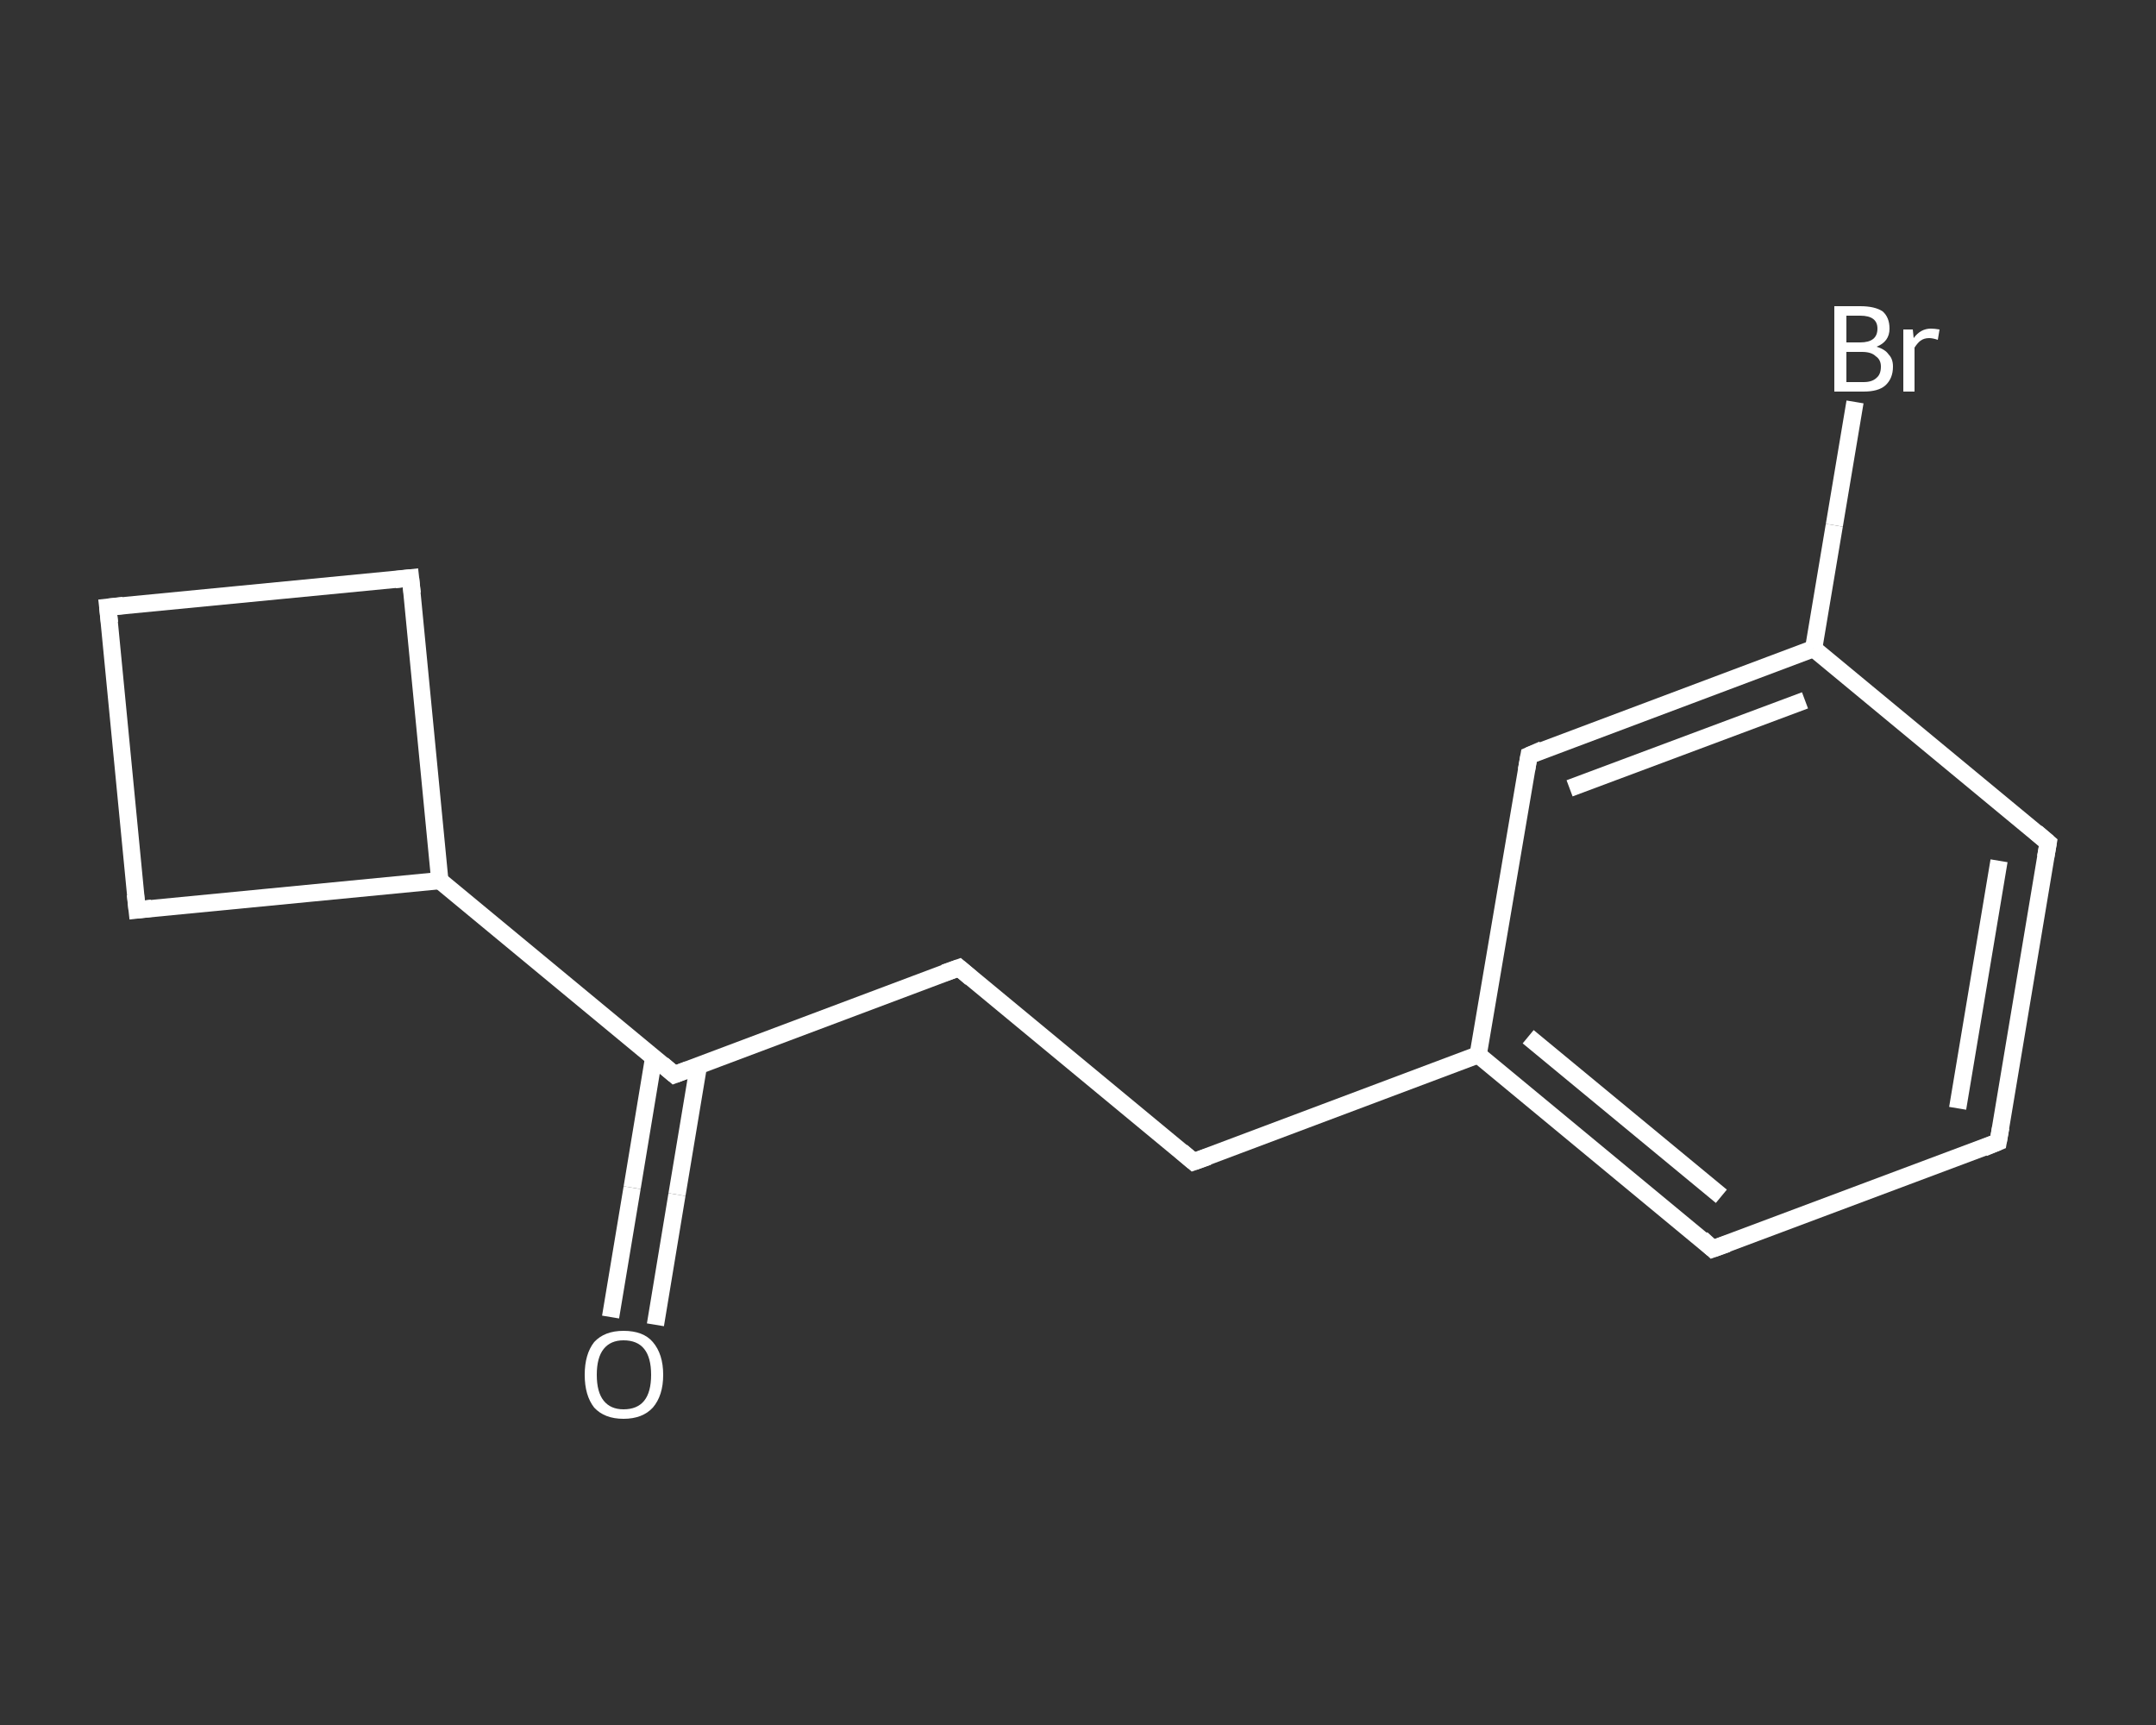 <?xml version='1.0' encoding='iso-8859-1'?>
<svg version='1.1' baseProfile='full'
              xmlns='http://www.w3.org/2000/svg'
                      xmlns:rdkit='http://www.rdkit.org/xml'
                      xmlns:xlink='http://www.w3.org/1999/xlink'
                  xml:space='preserve'
width='250px' height='200px' viewBox='0 0 250 200'>
<rect x="0" y="0" width="250" height="200" fill="#333333" stroke="none"/>
<!-- END OF HEADER -->
<rect style='opacity:1.0;fill:transparent;stroke:none' width='250.0' height='200.0' x='0.0' y='0.0'> </rect>
<path class='bond-0 atom-0 atom-1' d='M 70.8,152.7 L 73.3,137.7' style='fill:none;fill-rule:evenodd;stroke:#FFFFFF;stroke-width:2.0px;stroke-linecap:butt;stroke-linejoin:miter;stroke-opacity:1' />
<path class='bond-0 atom-0 atom-1' d='M 73.3,137.7 L 75.8,122.6' style='fill:none;fill-rule:evenodd;stroke:#FFFFFF;stroke-width:2.0px;stroke-linecap:butt;stroke-linejoin:miter;stroke-opacity:1' />
<path class='bond-0 atom-0 atom-1' d='M 76.0,153.6 L 78.5,138.5' style='fill:none;fill-rule:evenodd;stroke:#FFFFFF;stroke-width:2.0px;stroke-linecap:butt;stroke-linejoin:miter;stroke-opacity:1' />
<path class='bond-0 atom-0 atom-1' d='M 78.5,138.5 L 81.0,123.5' style='fill:none;fill-rule:evenodd;stroke:#FFFFFF;stroke-width:2.0px;stroke-linecap:butt;stroke-linejoin:miter;stroke-opacity:1' />
<path class='bond-1 atom-1 atom-2' d='M 78.2,124.6 L 111.2,112.2' style='fill:none;fill-rule:evenodd;stroke:#FFFFFF;stroke-width:2.0px;stroke-linecap:butt;stroke-linejoin:miter;stroke-opacity:1' />
<path class='bond-2 atom-2 atom-3' d='M 111.2,112.2 L 138.4,134.7' style='fill:none;fill-rule:evenodd;stroke:#FFFFFF;stroke-width:2.0px;stroke-linecap:butt;stroke-linejoin:miter;stroke-opacity:1' />
<path class='bond-3 atom-3 atom-4' d='M 138.4,134.7 L 171.4,122.3' style='fill:none;fill-rule:evenodd;stroke:#FFFFFF;stroke-width:2.0px;stroke-linecap:butt;stroke-linejoin:miter;stroke-opacity:1' />
<path class='bond-4 atom-4 atom-5' d='M 171.4,122.3 L 198.6,144.8' style='fill:none;fill-rule:evenodd;stroke:#FFFFFF;stroke-width:2.0px;stroke-linecap:butt;stroke-linejoin:miter;stroke-opacity:1' />
<path class='bond-4 atom-4 atom-5' d='M 177.2,120.2 L 199.6,138.7' style='fill:none;fill-rule:evenodd;stroke:#FFFFFF;stroke-width:2.0px;stroke-linecap:butt;stroke-linejoin:miter;stroke-opacity:1' />
<path class='bond-5 atom-5 atom-6' d='M 198.6,144.8 L 231.7,132.4' style='fill:none;fill-rule:evenodd;stroke:#FFFFFF;stroke-width:2.0px;stroke-linecap:butt;stroke-linejoin:miter;stroke-opacity:1' />
<path class='bond-6 atom-6 atom-7' d='M 231.7,132.4 L 237.5,97.7' style='fill:none;fill-rule:evenodd;stroke:#FFFFFF;stroke-width:2.0px;stroke-linecap:butt;stroke-linejoin:miter;stroke-opacity:1' />
<path class='bond-6 atom-6 atom-7' d='M 227.0,128.5 L 231.8,99.8' style='fill:none;fill-rule:evenodd;stroke:#FFFFFF;stroke-width:2.0px;stroke-linecap:butt;stroke-linejoin:miter;stroke-opacity:1' />
<path class='bond-7 atom-7 atom-8' d='M 237.5,97.7 L 210.3,75.2' style='fill:none;fill-rule:evenodd;stroke:#FFFFFF;stroke-width:2.0px;stroke-linecap:butt;stroke-linejoin:miter;stroke-opacity:1' />
<path class='bond-8 atom-8 atom-9' d='M 210.3,75.2 L 212.7,60.9' style='fill:none;fill-rule:evenodd;stroke:#FFFFFF;stroke-width:2.0px;stroke-linecap:butt;stroke-linejoin:miter;stroke-opacity:1' />
<path class='bond-8 atom-8 atom-9' d='M 212.7,60.9 L 215.1,46.6' style='fill:none;fill-rule:evenodd;stroke:#FFFFFF;stroke-width:2.0px;stroke-linecap:butt;stroke-linejoin:miter;stroke-opacity:1' />
<path class='bond-9 atom-8 atom-10' d='M 210.3,75.2 L 177.3,87.6' style='fill:none;fill-rule:evenodd;stroke:#FFFFFF;stroke-width:2.0px;stroke-linecap:butt;stroke-linejoin:miter;stroke-opacity:1' />
<path class='bond-9 atom-8 atom-10' d='M 209.3,81.2 L 182.0,91.4' style='fill:none;fill-rule:evenodd;stroke:#FFFFFF;stroke-width:2.0px;stroke-linecap:butt;stroke-linejoin:miter;stroke-opacity:1' />
<path class='bond-10 atom-1 atom-11' d='M 78.2,124.6 L 51.0,102.1' style='fill:none;fill-rule:evenodd;stroke:#FFFFFF;stroke-width:2.0px;stroke-linecap:butt;stroke-linejoin:miter;stroke-opacity:1' />
<path class='bond-11 atom-11 atom-12' d='M 51.0,102.1 L 47.6,67.0' style='fill:none;fill-rule:evenodd;stroke:#FFFFFF;stroke-width:2.0px;stroke-linecap:butt;stroke-linejoin:miter;stroke-opacity:1' />
<path class='bond-12 atom-12 atom-13' d='M 47.6,67.0 L 12.5,70.4' style='fill:none;fill-rule:evenodd;stroke:#FFFFFF;stroke-width:2.0px;stroke-linecap:butt;stroke-linejoin:miter;stroke-opacity:1' />
<path class='bond-13 atom-13 atom-14' d='M 12.5,70.4 L 15.9,105.5' style='fill:none;fill-rule:evenodd;stroke:#FFFFFF;stroke-width:2.0px;stroke-linecap:butt;stroke-linejoin:miter;stroke-opacity:1' />
<path class='bond-14 atom-10 atom-4' d='M 177.3,87.6 L 171.4,122.3' style='fill:none;fill-rule:evenodd;stroke:#FFFFFF;stroke-width:2.0px;stroke-linecap:butt;stroke-linejoin:miter;stroke-opacity:1' />
<path class='bond-15 atom-14 atom-11' d='M 15.9,105.5 L 51.0,102.1' style='fill:none;fill-rule:evenodd;stroke:#FFFFFF;stroke-width:2.0px;stroke-linecap:butt;stroke-linejoin:miter;stroke-opacity:1' />
<path d='M 79.8,124.0 L 78.2,124.6 L 76.8,123.4' style='fill:none;stroke:#FFFFFF;stroke-width:2.0px;stroke-linecap:butt;stroke-linejoin:miter;stroke-opacity:1;' />
<path d='M 109.5,112.8 L 111.2,112.2 L 112.6,113.4' style='fill:none;stroke:#FFFFFF;stroke-width:2.0px;stroke-linecap:butt;stroke-linejoin:miter;stroke-opacity:1;' />
<path d='M 137.0,133.5 L 138.4,134.7 L 140.1,134.1' style='fill:none;stroke:#FFFFFF;stroke-width:2.0px;stroke-linecap:butt;stroke-linejoin:miter;stroke-opacity:1;' />
<path d='M 197.3,143.6 L 198.6,144.8 L 200.3,144.2' style='fill:none;stroke:#FFFFFF;stroke-width:2.0px;stroke-linecap:butt;stroke-linejoin:miter;stroke-opacity:1;' />
<path d='M 230.0,133.1 L 231.7,132.4 L 232.0,130.7' style='fill:none;stroke:#FFFFFF;stroke-width:2.0px;stroke-linecap:butt;stroke-linejoin:miter;stroke-opacity:1;' />
<path d='M 237.2,99.4 L 237.5,97.7 L 236.1,96.5' style='fill:none;stroke:#FFFFFF;stroke-width:2.0px;stroke-linecap:butt;stroke-linejoin:miter;stroke-opacity:1;' />
<path d='M 178.9,86.9 L 177.3,87.6 L 177.0,89.3' style='fill:none;stroke:#FFFFFF;stroke-width:2.0px;stroke-linecap:butt;stroke-linejoin:miter;stroke-opacity:1;' />
<path d='M 47.8,68.8 L 47.6,67.0 L 45.8,67.2' style='fill:none;stroke:#FFFFFF;stroke-width:2.0px;stroke-linecap:butt;stroke-linejoin:miter;stroke-opacity:1;' />
<path d='M 14.3,70.2 L 12.5,70.4 L 12.7,72.2' style='fill:none;stroke:#FFFFFF;stroke-width:2.0px;stroke-linecap:butt;stroke-linejoin:miter;stroke-opacity:1;' />
<path d='M 15.7,103.7 L 15.9,105.5 L 17.6,105.3' style='fill:none;stroke:#FFFFFF;stroke-width:2.0px;stroke-linecap:butt;stroke-linejoin:miter;stroke-opacity:1;' />
<path class='atom-0' d='M 67.8 159.4
Q 67.8 157.0, 68.9 155.6
Q 70.1 154.3, 72.3 154.3
Q 74.6 154.3, 75.7 155.6
Q 76.9 157.0, 76.9 159.4
Q 76.9 161.8, 75.7 163.2
Q 74.5 164.5, 72.3 164.5
Q 70.1 164.5, 68.9 163.2
Q 67.8 161.8, 67.8 159.4
M 72.3 163.4
Q 73.9 163.4, 74.7 162.4
Q 75.5 161.4, 75.5 159.4
Q 75.5 157.4, 74.7 156.4
Q 73.9 155.4, 72.3 155.4
Q 70.8 155.4, 70.0 156.4
Q 69.2 157.4, 69.2 159.4
Q 69.2 161.4, 70.0 162.4
Q 70.8 163.4, 72.3 163.4
' fill='#FFFFFF'/>
<path class='atom-9' d='M 217.6 40.2
Q 218.6 40.5, 219.0 41.1
Q 219.5 41.6, 219.5 42.5
Q 219.5 43.9, 218.6 44.7
Q 217.8 45.4, 216.1 45.4
L 212.7 45.4
L 212.7 35.5
L 215.7 35.5
Q 217.4 35.5, 218.3 36.1
Q 219.1 36.8, 219.1 38.1
Q 219.1 39.6, 217.6 40.2
M 214.1 36.6
L 214.1 39.7
L 215.7 39.7
Q 216.7 39.7, 217.2 39.3
Q 217.7 38.9, 217.7 38.1
Q 217.7 36.6, 215.7 36.6
L 214.1 36.6
M 216.1 44.3
Q 217.1 44.3, 217.6 43.8
Q 218.1 43.4, 218.1 42.5
Q 218.1 41.7, 217.5 41.3
Q 217.0 40.8, 215.9 40.8
L 214.1 40.8
L 214.1 44.3
L 216.1 44.3
' fill='#FFFFFF'/>
<path class='atom-9' d='M 221.8 38.2
L 221.9 39.2
Q 222.7 38.1, 223.9 38.1
Q 224.3 38.1, 224.9 38.2
L 224.7 39.4
Q 224.1 39.2, 223.7 39.2
Q 223.1 39.2, 222.7 39.5
Q 222.4 39.7, 222.0 40.3
L 222.0 45.4
L 220.7 45.4
L 220.7 38.2
L 221.8 38.2
' fill='#FFFFFF'/>
</svg>
